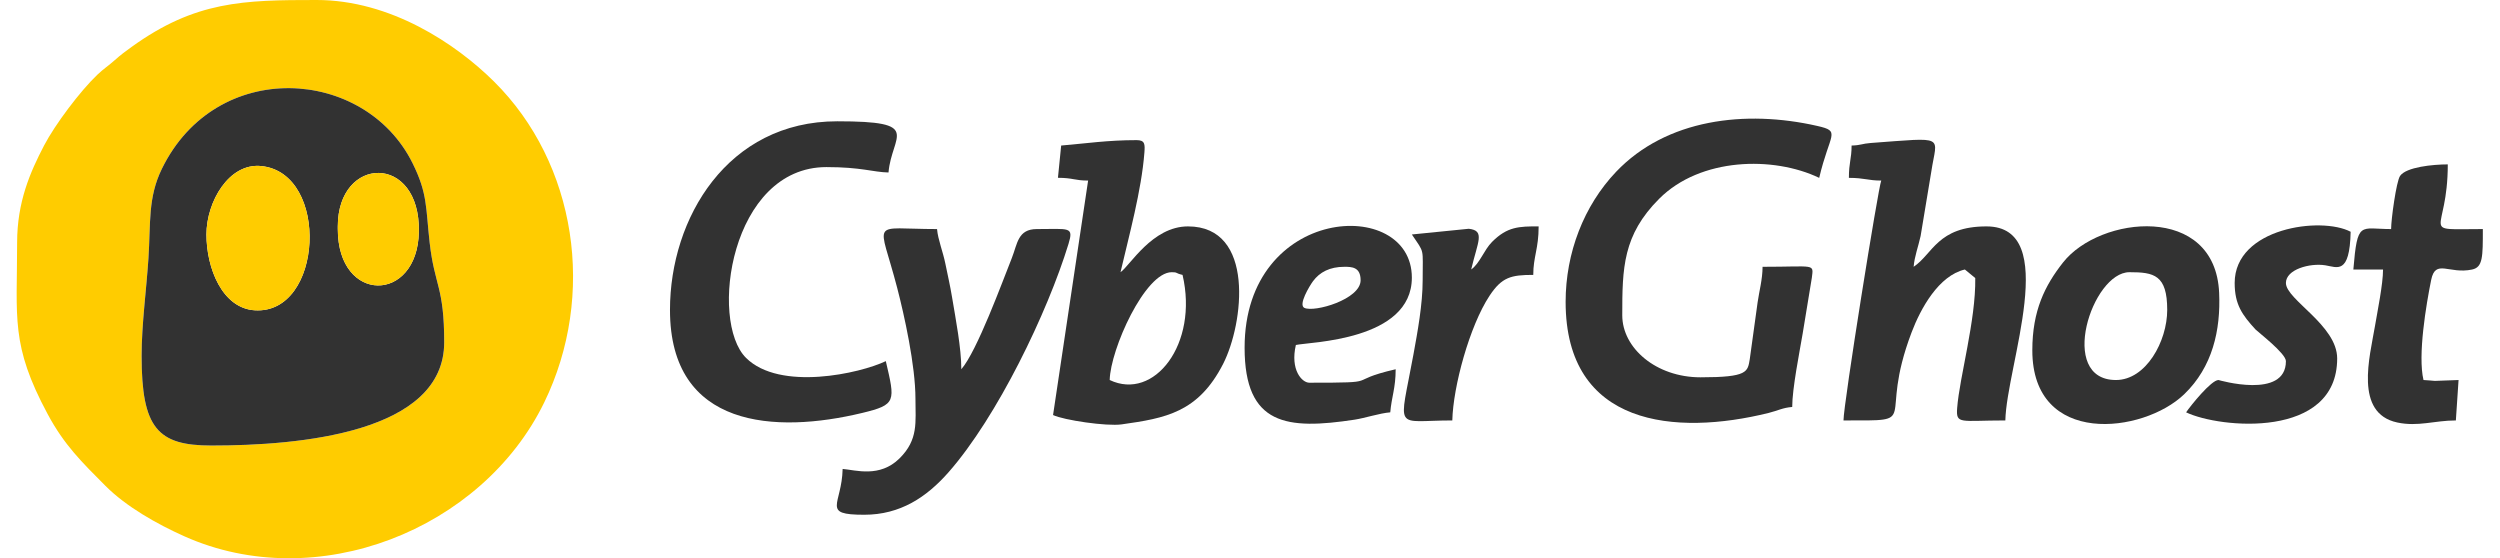 <?xml version="1.0" encoding="UTF-8"?>
<svg xmlns="http://www.w3.org/2000/svg" xmlns:xlink="http://www.w3.org/1999/xlink" width="300px" height="67px" viewBox="0 0 296 67" version="1.1">
<g id="surface1">
<path style=" stroke:none;fill-rule:evenodd;fill:rgb(100%,80%,0%);fill-opacity:1;" d="M 14.992 42.691 C 14.992 38.973 15.574 34.672 15.812 31.023 C 16.09 26.766 15.734 23.723 17.422 20.262 C 23.945 6.891 41.777 8.039 47.504 19.574 C 49.324 23.238 49.078 24.871 49.559 29.125 C 50.145 34.305 51.309 34.383 51.309 41.074 C 51.309 51.949 33.957 53.465 23.363 53.465 C 16.918 53.465 14.992 51.391 14.992 42.691 Z M 0.055 29.105 C 0.055 38.211 -0.746 41.379 3.723 49.699 C 5.723 53.426 7.832 55.465 10.652 58.301 C 13.121 60.777 16.781 62.863 20.129 64.359 C 35.965 71.441 55.836 63.617 63.301 48.305 C 69.578 35.426 67.188 19.602 57.277 9.781 C 52.727 5.273 44.887 0 35.988 0 C 27.227 0 21.438 0.113 13.789 5.633 C 13.016 6.191 12.473 6.59 11.793 7.199 C 10.957 7.945 10.477 8.211 9.68 8.969 C 7.629 10.918 4.602 14.945 3.289 17.461 C 1.617 20.668 0.055 24.234 0.055 29.105 Z M 0.055 29.105 "/>
<path style=" stroke:none;fill-rule:evenodd;fill:rgb(19.608%,19.608%,19.608%);fill-opacity:1;" d="M 38.535 27.168 C 38.535 18.633 48.441 18.383 48.266 27.812 C 48.102 36.414 38.535 36.496 38.535 27.488 Z M 22.773 28.137 C 22.773 24.219 25.469 19.531 29.348 19.926 C 37.625 20.766 36.785 37.785 28.547 37.234 C 24.676 36.977 22.773 32.195 22.773 28.137 Z M 14.992 42.691 C 14.992 51.391 16.918 53.465 23.363 53.465 C 33.957 53.465 51.305 51.949 51.305 41.074 C 51.305 34.383 50.145 34.305 49.559 29.125 C 49.078 24.871 49.324 23.238 47.504 19.574 C 41.777 8.039 23.945 6.891 17.422 20.262 C 15.734 23.723 16.09 26.766 15.812 31.023 C 15.574 34.672 14.992 38.973 14.992 42.691 Z M 14.992 42.691 "/>
<path style=" stroke:none;fill-rule:evenodd;fill:rgb(19.608%,19.608%,19.608%);fill-opacity:1;" d="M 185.875 36.223 C 185.875 51.215 199.098 52.309 210.227 49.555 C 211.414 49.258 211.883 48.934 213.066 48.836 C 213.066 46.617 213.949 42.23 214.316 40.055 L 215.422 33.324 C 215.633 31.582 215.852 32.016 209.508 32.016 C 209.508 33.5 209.094 34.992 208.914 36.277 L 207.973 43.094 C 207.715 44.621 207.758 45.277 202.062 45.277 C 196.715 45.277 192.672 41.758 192.672 37.84 C 192.672 32.168 192.738 28.207 197.113 23.84 C 202.051 18.902 210.801 18.707 216.305 21.344 C 217.559 15.977 218.984 15.773 216.078 15.113 C 207.449 13.145 197.965 14.285 191.938 20.609 C 188.059 24.68 185.875 30.352 185.875 36.223 Z M 185.875 36.223 "/>
<path style=" stroke:none;fill-rule:evenodd;fill:rgb(19.608%,19.608%,19.608%);fill-opacity:1;" d="M 131.164 45.602 C 131.246 41.922 135.398 32.664 138.609 32.664 C 139.352 32.664 138.988 32.773 139.906 32.988 C 141.844 41.293 136.484 48.148 131.164 45.602 Z M 125.34 17.465 L 124.953 21.336 C 126.812 21.344 126.934 21.668 128.574 21.668 L 124.367 49.805 C 125.633 50.414 130.805 51.18 132.59 50.926 C 137.844 50.184 141.781 49.516 144.773 43.672 C 147.246 38.836 148.645 27.168 140.555 27.168 C 136.254 27.168 133.574 31.918 132.461 32.664 C 133.484 28.277 134.98 22.848 135.328 18.312 C 135.402 17.32 135.406 16.816 134.402 16.816 C 130.918 16.816 128.363 17.211 125.34 17.465 Z M 125.34 17.465 "/>
<path style=" stroke:none;fill-rule:evenodd;fill:rgb(19.608%,19.608%,19.608%);fill-opacity:1;" d="M 220.191 17.465 C 220.191 19.086 219.867 19.453 219.867 21.344 C 221.758 21.344 222.129 21.668 223.75 21.668 C 223.414 22.371 219.219 48.477 219.219 50.453 C 228.855 50.453 223.215 50.887 227.398 39.867 C 228.473 37.035 230.633 33.074 233.785 32.34 L 235.031 33.367 C 235.113 38.426 233.145 45.219 232.859 48.957 C 232.707 50.969 233.215 50.453 238.641 50.453 C 238.789 43.875 245.363 27.168 236.375 27.168 C 230.512 27.168 229.938 30.477 227.637 32.016 C 227.738 30.766 228.184 29.637 228.473 28.324 L 229.762 20.559 C 230.418 16.203 231.672 16.488 222.477 17.16 C 221.457 17.234 221.309 17.438 220.191 17.465 Z M 220.191 17.465 "/>
<path style=" stroke:none;fill-rule:evenodd;fill:rgb(19.608%,19.608%,19.608%);fill-opacity:1;" d="M 78.398 37.191 C 78.398 51.445 91.09 52.051 101.457 49.555 C 105.59 48.559 105.422 48.168 104.297 43.336 C 101.207 44.816 91.586 46.977 87.527 42.949 C 83.062 38.52 85.676 20.051 97.176 20.051 C 101.367 20.051 102.746 20.656 104.621 20.699 C 104.996 16.188 108.844 14.555 98.469 14.555 C 85.312 14.555 78.398 26.176 78.398 37.191 Z M 78.398 37.191 "/>
<path style=" stroke:none;fill-rule:evenodd;fill:rgb(19.608%,19.608%,19.608%);fill-opacity:1;" d="M 107.855 47.863 C 107.855 50.664 108.223 52.754 105.941 55.008 C 103.566 57.359 100.676 56.402 99.117 56.273 C 99.02 60.605 96.492 61.77 101.707 61.77 C 106.027 61.77 109.18 59.672 111.82 56.676 C 117.672 50.027 123.703 37.488 126.219 29.273 C 126.867 27.152 126.316 27.488 122.426 27.488 C 120.125 27.488 120.098 29.254 119.422 30.957 C 118.289 33.797 115.246 42.141 113.359 44.309 C 113.359 41.777 112.68 38.266 112.254 35.711 C 112.016 34.262 111.707 32.945 111.449 31.664 C 111.156 30.195 110.555 28.766 110.445 27.488 C 102.281 27.488 103.469 26.09 105.66 34.535 C 106.508 37.797 107.855 43.848 107.855 47.863 Z M 107.855 47.863 "/>
<path style=" stroke:none;fill-rule:evenodd;fill:rgb(19.608%,19.608%,19.608%);fill-opacity:1;" d="M 251.914 45.602 C 244.867 45.602 249.031 32.664 253.535 32.664 C 256.477 32.664 258.066 32.98 258.066 37.191 C 258.066 40.949 255.527 45.602 251.914 45.602 Z M 241.879 42.043 C 241.879 53.633 255.172 52.055 260.102 47.312 C 263.5 44.039 264.496 39.629 264.297 35.137 C 263.824 24.387 249.984 25.879 245.566 31.496 C 243.398 34.254 241.879 37.25 241.879 42.043 Z M 241.879 42.043 "/>
<path style=" stroke:none;fill-rule:evenodd;fill:rgb(19.608%,19.608%,19.608%);fill-opacity:1;" d="M 159.328 32.016 C 160.211 32.016 161.273 32.039 161.273 33.633 C 161.273 35.922 155.73 37.516 154.523 36.945 C 153.766 36.586 155.141 34.316 155.559 33.746 C 156.363 32.66 157.57 32.016 159.328 32.016 Z M 147.352 41.719 C 147.352 51.086 152.473 51.586 160.535 50.363 C 161.801 50.172 163.52 49.59 164.832 49.48 C 164.988 47.625 165.48 46.578 165.48 44.309 C 159.125 45.785 164.242 45.926 155.121 45.926 C 154.227 45.926 152.809 44.375 153.504 41.398 C 155.07 41.031 167.422 40.918 167.422 33.312 C 167.422 23.527 147.352 24.598 147.352 41.719 Z M 147.352 41.719 "/>
<path style=" stroke:none;fill-rule:evenodd;fill:rgb(19.608%,19.608%,19.608%);fill-opacity:1;" d="M 284.938 27.488 C 281.188 27.488 280.898 26.414 280.402 32.34 L 283.965 32.34 C 283.965 34.098 283.293 37.359 282.996 39.133 C 282.375 42.809 280.484 49.59 285.672 50.699 C 288.164 51.234 290.145 50.453 292.703 50.453 L 293.027 45.602 L 290.18 45.707 C 290.105 45.707 289.133 45.609 288.82 45.602 C 288.113 42.652 289.141 36.543 289.742 33.586 C 290.262 31.031 291.875 32.934 294.648 32.344 C 295.953 32.066 295.941 30.816 295.941 27.488 C 288.062 27.488 291.734 28.293 291.734 19.727 C 289.984 19.727 286.73 20.039 286.004 21.117 C 285.555 21.785 284.934 26.316 284.934 27.488 Z M 284.938 27.488 "/>
<path style=" stroke:none;fill-rule:evenodd;fill:rgb(19.608%,19.608%,19.608%);fill-opacity:1;" d="M 266.16 33.957 C 266.16 36.535 267.062 37.797 268.664 39.539 C 268.918 39.816 272.309 42.402 272.309 43.336 C 272.309 47.977 264.223 45.602 264.219 45.602 C 263.344 45.602 260.848 48.715 260.332 49.48 C 264.367 51.414 278.461 52.727 278.461 43.012 C 278.461 39.02 272.309 35.961 272.309 33.957 C 272.309 32.328 275.172 31.543 277.035 31.836 C 278.449 32.059 279.965 33.035 280.078 27.812 C 276.539 25.941 266.16 27.336 266.16 33.957 Z M 266.16 33.957 "/>
<path style=" stroke:none;fill-rule:evenodd;fill:rgb(19.608%,19.608%,19.608%);fill-opacity:1;" d="M 174.543 32.34 C 175.324 28.996 176.254 27.672 174.25 27.453 L 167.422 28.137 C 168.984 30.465 168.719 29.633 168.719 33.633 C 168.719 36.516 168.105 39.844 167.609 42.555 C 165.891 51.949 165.207 50.453 172.277 50.453 C 172.371 46.398 174.344 39.133 176.738 35.5 C 178.223 33.25 179.324 32.988 181.992 32.988 C 181.992 30.793 182.637 29.859 182.637 27.164 C 180.281 27.164 178.879 27.191 177.051 29.023 C 176.055 30.027 175.613 31.559 174.543 32.34 Z M 174.543 32.34 "/>
<path style=" stroke:none;fill-rule:evenodd;fill:rgb(100%,80%,0%);fill-opacity:1;" d="M 22.773 28.137 C 22.773 32.195 24.676 36.977 28.547 37.234 C 36.785 37.785 37.625 20.766 29.348 19.926 C 25.469 19.531 22.773 24.219 22.773 28.137 Z M 22.773 28.137 "/>
<path style=" stroke:none;fill-rule:evenodd;fill:rgb(100%,80%,0%);fill-opacity:1;" d="M 38.535 27.168 L 38.535 27.488 C 38.535 36.496 48.102 36.414 48.266 27.812 C 48.441 18.383 38.535 18.637 38.535 27.168 Z M 38.535 27.168 "/>
</g>
</svg>